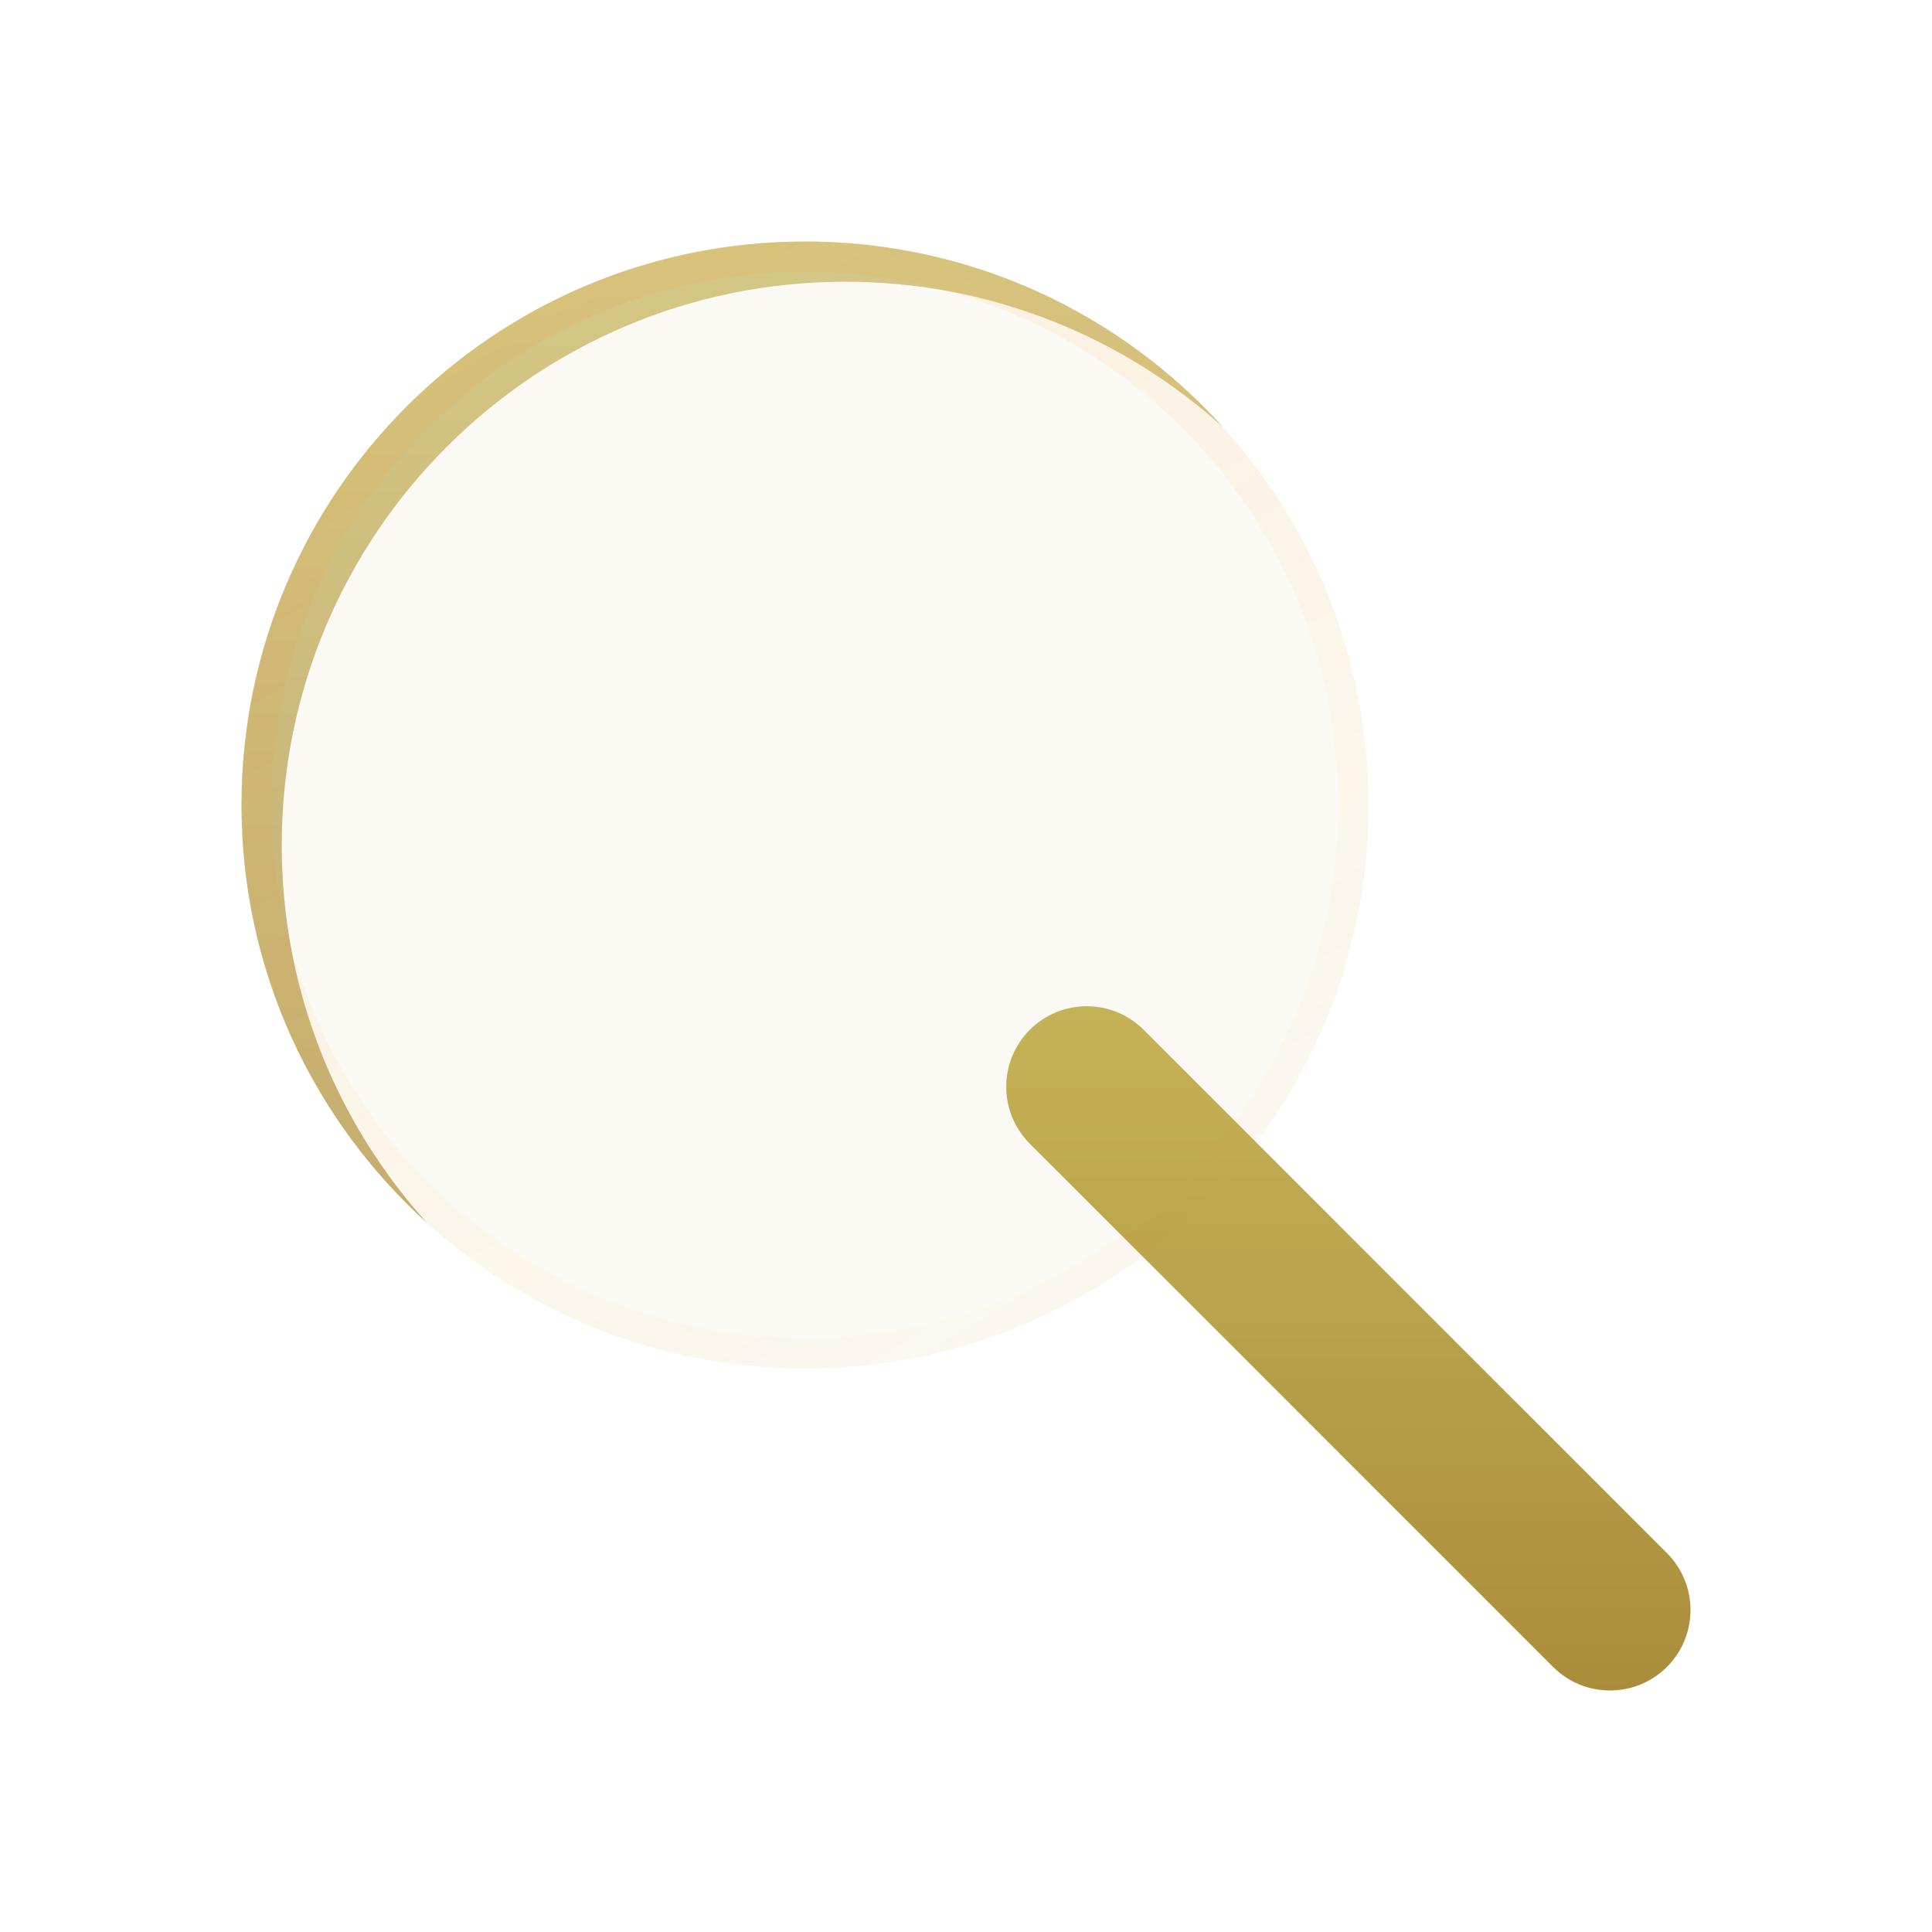 <svg width="64" height="64" viewBox="0 0 64 64" fill="none" xmlns="http://www.w3.org/2000/svg">
<path opacity="0.7" fill-rule="evenodd" clip-rule="evenodd" d="M8 26.667C8 16.357 16.357 8 26.667 8C32.16 8 37.1 10.373 40.516 14.151C37.205 11.157 32.815 9.333 28 9.333C17.691 9.333 9.333 17.691 9.333 28C9.333 32.815 11.157 37.205 14.151 40.516C10.373 37.1 8 32.16 8 26.667Z" fill="url(#paint0_linear_262_11208)"/>
<path fill-rule="evenodd" clip-rule="evenodd" d="M34.114 34.114C35.156 33.073 36.844 33.073 37.886 34.114L55.219 51.448C56.26 52.489 56.26 54.178 55.219 55.219C54.178 56.26 52.489 56.26 51.448 55.219L34.114 37.886C33.073 36.844 33.073 35.156 34.114 34.114Z" fill="url(#paint1_linear_262_11208)"/>
<g filter="url(#filter0_bi_262_11208)">
<path d="M26.667 8C16.357 8 8 16.357 8 26.667C8 36.976 16.357 45.333 26.667 45.333C36.976 45.333 45.333 36.976 45.333 26.667C45.333 16.357 36.976 8 26.667 8Z" fill="#B9A14B" fill-opacity="0.07"/>
<path d="M8.5 26.667C8.5 16.634 16.634 8.5 26.667 8.5C36.7 8.5 44.833 16.634 44.833 26.667C44.833 36.7 36.7 44.833 26.667 44.833C16.634 44.833 8.5 36.7 8.5 26.667Z" stroke="url(#paint2_linear_262_11208)"/>
</g>
<defs>
<filter id="filter0_bi_262_11208" x="-7" y="-7" width="67.333" height="67.333" filterUnits="userSpaceOnUse" color-interpolation-filters="sRGB">
<feFlood flood-opacity="0" result="BackgroundImageFix"/>
<feGaussianBlur in="BackgroundImageFix" stdDeviation="7.5"/>
<feComposite in2="SourceAlpha" operator="in" result="effect1_backgroundBlur_262_11208"/>
<feBlend mode="normal" in="SourceGraphic" in2="effect1_backgroundBlur_262_11208" result="shape"/>
<feColorMatrix in="SourceAlpha" type="matrix" values="0 0 0 0 0 0 0 0 0 0 0 0 0 0 0 0 0 0 127 0" result="hardAlpha"/>
<feOffset/>
<feGaussianBlur stdDeviation="7.5"/>
<feComposite in2="hardAlpha" operator="arithmetic" k2="-1" k3="1"/>
<feColorMatrix type="matrix" values="0 0 0 0 0.996 0 0 0 0 0.6 0 0 0 0 0.051 0 0 0 0.1 0"/>
<feBlend mode="normal" in2="shape" result="effect2_innerShadow_262_11208"/>
</filter>
<linearGradient id="paint0_linear_262_11208" x1="24.258" y1="8" x2="24.258" y2="54.177" gradientUnits="userSpaceOnUse">
<stop stop-color="#C5B358"/>
<stop offset="1" stop-color="#9F7D2F"/>
</linearGradient>
<linearGradient id="paint1_linear_262_11208" x1="44.667" y1="33.333" x2="44.667" y2="65.523" gradientUnits="userSpaceOnUse">
<stop stop-color="#C5B358"/>
<stop offset="1" stop-color="#9F7D2F"/>
</linearGradient>
<linearGradient id="paint2_linear_262_11208" x1="10.333" y1="8.602" x2="35.608" y2="51.284" gradientUnits="userSpaceOnUse">
<stop stop-color="#FE990D" stop-opacity="0.1"/>
<stop offset="1" stop-color="#FE990D" stop-opacity="0"/>
</linearGradient>
</defs>
</svg>
